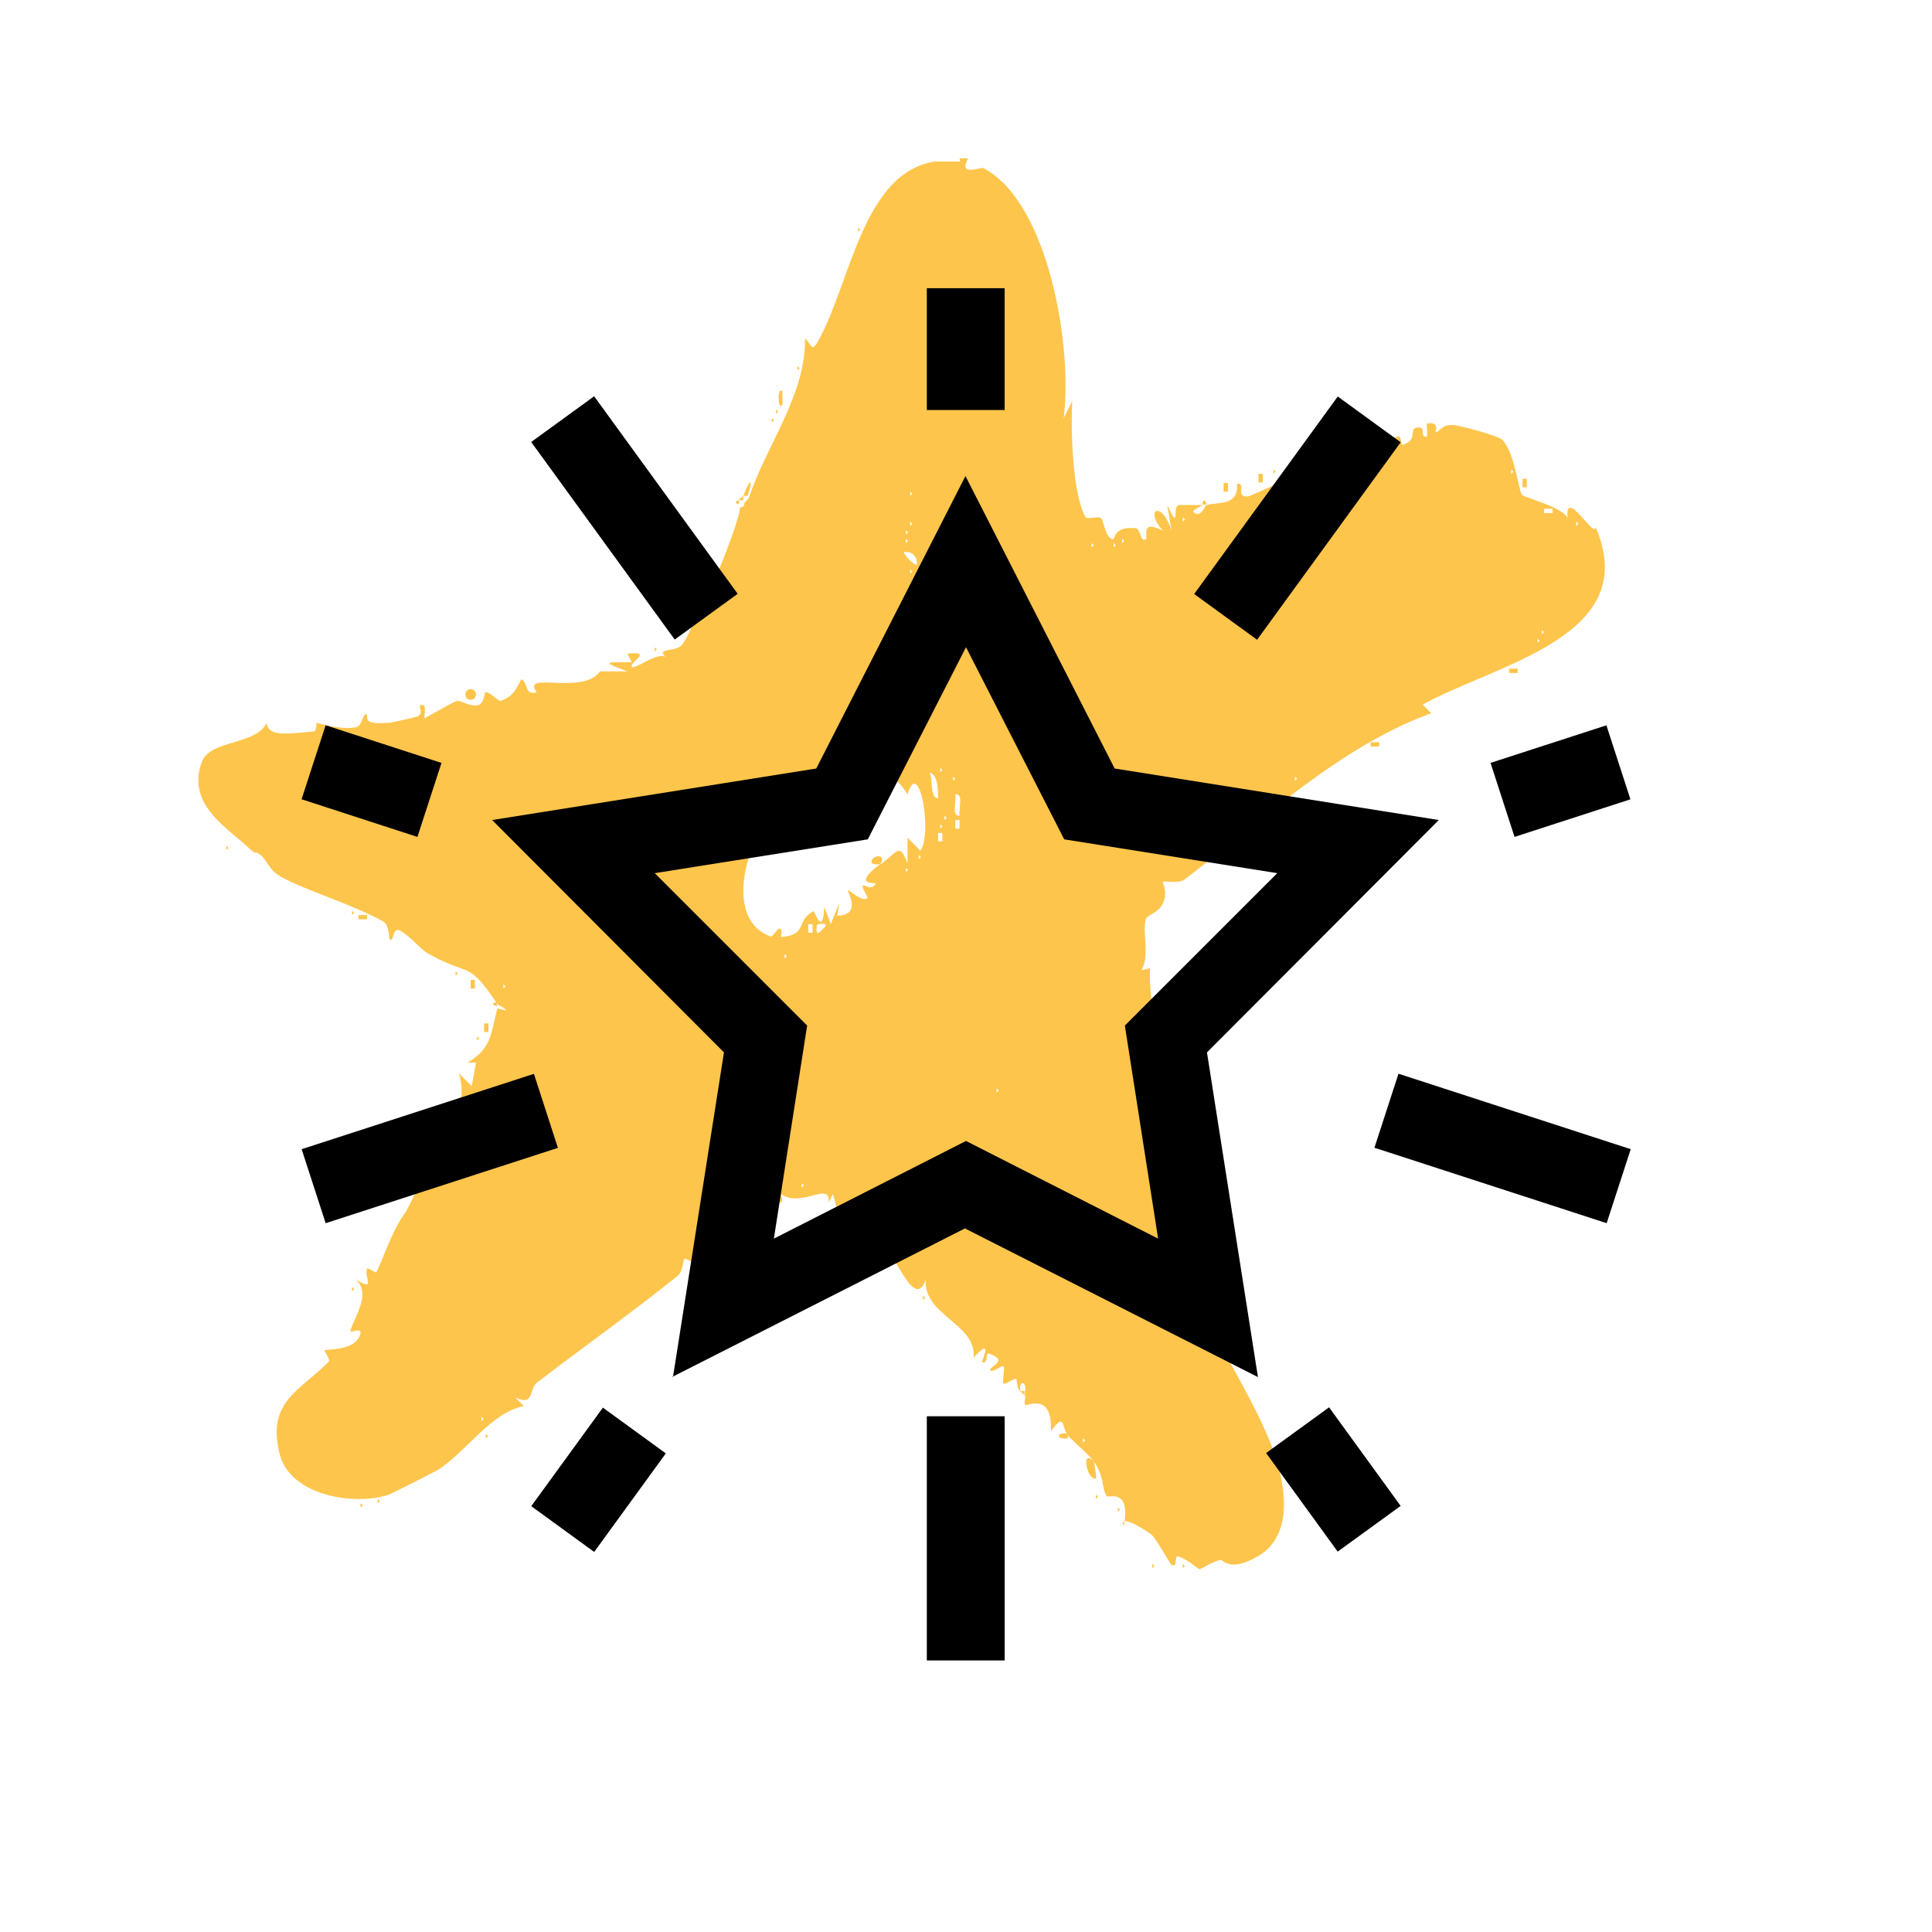 <?xml version="1.0" encoding="UTF-8"?> <svg xmlns="http://www.w3.org/2000/svg" id="Layer_1" data-name="Layer 1" viewBox="0 0 36 36"><defs><style> .cls-1 { fill: #fec54c; } </style></defs><g><path class="cls-1" d="M17.88,2.95h.16c-.2.35.24.16.28.18,1.23.64,1.67,3.37,1.5,4.66l.16-.32c-.03.52,0,1.74.25,2.17.02.04.25-.03.29.02.05.05.07.36.22.39.04,0,0-.24.41-.21.11,0,.09.27.2.21.05-.02-.12-.39.32-.16-.36-.4-.02-.58.16,0l-.08-.48c.24.52.09.04.21,0,.02,0,.35,0,.44,0-.02.05-.26.09-.12.16.12.04.18-.16.2-.16.24-.06.6.02.57-.4.19,0-.05.25.2.24.08,0,1.24-.6,1.49-.56l-.16-.16c.39.19.38-.15.4-.16.14-.05.01.21.16.16.01,0,.15-.23.16-.24.15-.05,0,.2.16.16.1-.03.07-.24.08-.24.26-.08.09.2.24.16.02,0,.06-.18.28-.24.05-.01.04.17.08.16.29-.1.11-.29.25-.32.21-.05.05.21.2.16.01,0-.01-.24,0-.24.25-.04.15.16.16.16.09,0,.1-.14.32-.13.11,0,.86.2.93.28.23.26.29.92.36,1.02.04.05.79.24.85.44-.06-.61.52.41.52.16.89,2.04-1.85,2.55-3.22,3.31l.16.16c-1.71.62-3.18,2.02-4.6,3.1-.11.08-.37.02-.4.04-.02.01.11.2-.01.42-.09.17-.29.2-.31.28-.07.24.08.66-.08.95l.16-.04c-.04.7.23,1.47.31,2.14.11.92.08,2.19.26,3.05.35,1.72,2.01,3.39,1.92,4.92-.02.35-.17.66-.45.83-.54.33-.67.09-.72.09-.14.01-.36.17-.4.17-.02,0-.23-.19-.4-.24-.07-.02,0,.22-.12.16-.03-.02-.29-.5-.38-.57-.05-.04-.62-.42-.51-.15.14-.73-.3-.52-.32-.56-.1-.18-.04-.37-.24-.65.01.01.06.32.04.32-.16.05-.29-.57-.04-.32-.09-.12-.29-.29-.4-.4-.03-.03-.06-.05-.08-.08-.12-.14-.04-.46-.32-.08.04-.74-.45-.46-.48-.49-.02-.03.01-.14,0-.16v-.08c.04-.24-.14-.21-.08,0-.08-.08-.07-.23-.08-.24-.04-.03-.21.11-.24.08-.03-.03.03-.29,0-.32-.02-.03-.21.12-.24.08-.07-.07.38-.18-.04-.32-.06-.02,0,.21-.12.16-.02,0,.23-.51-.16-.08.07-.63-.94-.79-.89-1.45-.28.73-.72-1.17-.97-.4-.1-.09.13-.96-.32-.48l-.24-.48v.48s-.2-.72-.2-.72l-.08.16c.04-.42-.5.11-.89-.16.1.33-.15.04-.23.08-.03.01-.49.35-.59.43-.05.03,0,.21-.02.22-.07.05-.27-.09-.28-.08-.03.02-.27.49-.45.63-.03.02-.2-.09-.23-.07-.02.01-.02.24-.13.32-.86.69-1.75,1.32-2.61,1.98-.17.13-.04.45-.41.28l.16.16c-.61.12-1.08.86-1.6,1.19-.05.03-.89.46-.94.47-.65.2-1.82,0-2.01-.77-.24-.97.36-1.16.91-1.71.05-.05-.09-.2-.07-.22s.51.01.64-.24c.12-.24-.17-.06-.16-.12.05-.22.42-.72.08-.97.44.27.14-.06.24-.2,0,0,.16.09.16.08.08-.14.24-.6.39-.87.11-.21.16-.24.18-.29.14-.27.32-.62.32-.94l.16.08c0-.7.74-.87.49-1.69l.24.24.08-.44h-.16c.47-.27.43-.56.56-1.01l.16.04c-.03-.06-.14-.09-.16-.12-.57-.84-.49-.49-1.29-.94-.16-.09-.3-.3-.53-.43-.14-.08-.11.25-.19.16-.02-.03,0-.26-.12-.33-.62-.34-1.43-.57-1.9-.83-.24-.13-.26-.32-.4-.42-.16-.1,0,.07-.26-.17-.4-.36-1.1-.79-.82-1.55.15-.42,1.01-.31,1.21-.73.02.27.41.2.87.16.07,0,.05-.16.06-.16.04,0,.42.14.74.08.1-.02.12-.24.18-.24.08,0-.13.2.36.16h.08s.46-.1.49-.11c.17-.05.04-.2.08-.22.15-.05.06.23.08.24.03,0,.54-.31.61-.32.06-.01.23.11.39.08.11-.03.12-.23.13-.24.07-.02.26.17.28.16.3-.07.37-.41.4-.4.12.05.05.31.28.24-.3-.41.86.07,1.18-.39h.51c-.52-.19-.39-.17.08-.17l-.08-.16c.49-.05.05.15.08.24.04.09.52-.32.65-.16-.23-.21.19-.09.3-.26.17-.24.26-.58.34-.86v-.08c.02-.09-.09-.2-.08-.2.1-.07.18.17.24.12.07-.05.57-1.31.57-1.53.09.02.08-.08.08-.08.03-.02.05-.06.08-.08.32-.98,1.07-1.93,1.05-2.98.13.1.11.3.27,0,.59-1.1.82-3.08,2.14-3.3h.48ZM28.16,8.75v.08l.04-.04-.04-.04ZM16.96,9.16v.08l.04-.04-.04-.04ZM28.93,9.48h-.16v.08h.16v-.08ZM22.04,9.64v.08l.04-.04-.04-.04ZM16.96,9.72v.08l.04-.04-.04-.04ZM29.37,9.72v.08l.04-.04-.04-.04ZM16.88,9.88v.08l.04-.04-.04-.04ZM16.88,10.04v.08l.04-.04-.04-.04ZM20.91,10.04v.08l.04-.04-.04-.04ZM20.34,10.12v.08l.04-.04-.04-.04ZM20.75,10.12v.08l.04-.04-.04-.04ZM17.08,10.53c.03-.15-.09-.27-.24-.24.03.08.16.21.24.24ZM16.96,10.61v.08l.04-.04-.04-.04ZM17.12,10.61v.08l.04-.04-.04-.04ZM17.04,10.85v.08l.04-.04-.04-.04ZM28.73,11.74v.08l.04-.04-.04-.04ZM28.65,11.9v.08l.04-.04-.04-.04ZM17.52,14.31v.08l.04-.04-.04-.04ZM17.48,14.88c0-.13,0-.46-.16-.48.07.12,0,.46.16.48ZM16.43,16.09c.3-.22.33-.4.48,0v-.48s.24.24.24.24c.23-.3-.02-1.77-.24-1.05-.45-.72-.67-.01-.73,0-.41.1-1.1-.05-1.53.13-.56.24-1.32,2.14-.29,2.52.03.01.14-.15.16-.15.08.01.02.16.04.16.5-.04.26-.31.6-.48.02-.01.17.5.2-.08l.12.32.16-.4-.04.24c.48,0,.17-.47.2-.48.02,0,.26.23.36.16.03-.02-.12-.21-.08-.24.03-.02.16.11.24-.04.01-.02-.47.06.08-.36,0,0-.16.03-.16-.04,0-.14.3-.15.16.04ZM17.76,14.47v.08l.04-.04-.04-.04ZM24.13,14.47v.08l.04-.04-.04-.04ZM17.88,15.2c-.02-.13.08-.42-.08-.4.03.11-.08.41.08.4ZM17.6,15.2v.08l.04-.04-.04-.04ZM17.88,15.44v-.16h-.08v.16h.08ZM17.52,15.36v.08l.04-.04-.04-.04ZM17.56,15.68v-.16h-.08v.16h.08ZM22.56,15.84v-.16h-.08v.16h.08ZM17.12,15.93v.08l.04-.04-.04-.04ZM16.88,16.17v.08l.04-.04-.04-.04ZM15.14,17.38v-.16h-.08v.16h.08ZM15.38,17.22s-.17-.03-.16.04c-.02.16.02.16.12.04.03-.02.06-.05.04-.08ZM14.62,17.78v.08l.04-.04-.04-.04ZM9.38,18.34v.08l.04-.04-.04-.04ZM18.57,20.28v.08l.04-.04-.04-.04ZM14.94,22.05v.08l.04-.04-.04-.04ZM8.97,26.4v.08l.04-.04-.04-.04ZM20.18,26.8v.08l.04-.04-.04-.04Z"></path><path class="cls-1" d="M7.24,13.43h-.08c.08,0,.08,0,.08,0Z"></path><path class="cls-1" d="M22.48,9.4s-.08,0-.08,0c0,0,.04-.17.08,0Z"></path><path class="cls-1" d="M13.85,9.32s-.08,0-.08,0c0-.03.07-.06.08-.08,0,.02,0,.05,0,.08Z"></path><path class="cls-1" d="M19.9,26.8s.05,0,.08,0h-.08Z"></path><path class="cls-1" d="M13.05,11.09s0-.03,0-.08v.08Z"></path><path class="cls-1" d="M13.93,9.24s-.08,0-.08,0c.13-.34.19-.34.08,0Z"></path><path class="cls-1" d="M9.26,18.75s-.17-.04,0-.08v.08Z"></path><path class="cls-1" d="M19.9,26.72s-.01.07,0,.08c-.24.04-.21-.14,0-.08Z"></path><path class="cls-1" d="M19.09,26s-.05-.05-.08-.08c0,.01.07-.01.08,0,0,0,0,.05,0,.08Z"></path><path class="cls-1" d="M13.77,9.4c-.14-.06,0-.07,0-.08,0,.03,0,.08,0,.08Z"></path><circle class="cls-1" cx="8.77" cy="12.94" r=".1"></circle><path class="cls-1" d="M14.58,7.54c-.09.14-.1-.38,0-.24,0,.01,0,.23,0,.24Z"></path><rect class="cls-1" x="8.77" y="18.26" width=".08" height=".16"></rect><rect class="cls-1" x="23.45" y="8.83" width=".08" height=".16"></rect><rect class="cls-1" x="28.37" y="8.92" width=".08" height=".16"></rect><rect class="cls-1" x="23.93" y="8.75" width=".16" height=".08"></rect><rect class="cls-1" x="22.8" y="9" width=".08" height=".16"></rect><rect class="cls-1" x="9.02" y="19.07" width=".08" height=".16"></rect><rect class="cls-1" x="6.68" y="17.05" width=".16" height=".08"></rect><rect class="cls-1" x="25.54" y="13.83" width=".16" height=".08"></rect><rect class="cls-1" x="28.12" y="12.46" width=".16" height=".08"></rect><rect class="cls-1" x="13.13" y="10.53" width=".08" height=".16"></rect><rect class="cls-1" x="12.8" y="11.33" width=".08" height=".16"></rect><polygon class="cls-1" points="12.2 12.06 12.24 12.1 12.2 12.14 12.2 12.06"></polygon><polygon class="cls-1" points="14.86 6.82 14.9 6.86 14.86 6.9 14.86 6.82"></polygon><polygon class="cls-1" points="4.22 15.76 4.26 15.8 4.22 15.84 4.22 15.76"></polygon><polygon class="cls-1" points="6.56 16.97 6.6 17.01 6.56 17.05 6.56 16.97"></polygon><polygon class="cls-1" points="8.49 18.1 8.53 18.14 8.49 18.18 8.49 18.1"></polygon><polygon class="cls-1" points="23.73 8.75 23.77 8.79 23.73 8.83 23.73 8.75"></polygon><polygon class="cls-1" points="8.89 19.31 8.93 19.35 8.89 19.39 8.89 19.31"></polygon><polygon class="cls-1" points="7.2 22.29 7.24 22.33 7.2 22.37 7.2 22.29"></polygon><polygon class="cls-1" points="16.39 23.5 16.43 23.54 16.39 23.58 16.39 23.5"></polygon><polygon class="cls-1" points="6.56 23.98 6.6 24.02 6.56 24.06 6.56 23.98"></polygon><polygon class="cls-1" points="17.2 24.14 17.24 24.18 17.2 24.23 17.2 24.14"></polygon><polygon class="cls-1" points="25.42 8.11 25.46 8.15 25.42 8.19 25.42 8.11"></polygon><polygon class="cls-1" points="25.26 8.11 25.3 8.15 25.26 8.19 25.26 8.11"></polygon><polygon class="cls-1" points="14.38 7.79 14.42 7.83 14.38 7.87 14.38 7.79"></polygon><polygon class="cls-1" points="9.05 26.72 9.1 26.76 9.05 26.8 9.05 26.72"></polygon><polygon class="cls-1" points="14.46 7.63 14.5 7.67 14.46 7.71 14.46 7.63"></polygon><polygon class="cls-1" points="15.99 4.24 16.03 4.28 15.99 4.32 15.99 4.24"></polygon><polygon class="cls-1" points="20.42 27.85 20.46 27.89 20.42 27.93 20.42 27.85"></polygon><polygon class="cls-1" points="7.04 27.93 7.08 27.97 7.04 28.01 7.04 27.93"></polygon><polygon class="cls-1" points="6.72 28.01 6.76 28.05 6.72 28.09 6.72 28.01"></polygon><polygon class="cls-1" points="20.83 28.09 20.87 28.13 20.83 28.17 20.83 28.09"></polygon><polygon class="cls-1" points="21.47 29.14 21.51 29.18 21.47 29.22 21.47 29.14"></polygon><polygon class="cls-1" points="22.04 29.14 22.08 29.18 22.04 29.22 22.04 29.14"></polygon></g><g><path d="M12.54,25.66l.95-6.05-4.32-4.33,6.04-.96,2.78-5.45,2.78,5.45,6.04.96-4.32,4.33.95,6.05-5.46-2.77-5.46,2.77ZM18,21.26l3.58,1.82-.62-3.97,2.84-2.84-3.97-.63-1.83-3.58-1.83,3.58-3.97.63,2.84,2.84-.62,3.97,3.58-1.82Z"></path><rect x="17.27" y="5.37" width="1.45" height="2.27"></rect><rect x="6.2" y="13.42" width="1.45" height="2.27" transform="translate(-9.06 16.64) rotate(-71.99)"></rect><rect x="10.02" y="26.85" width="2.27" height="1.45" transform="translate(-17.71 20.38) rotate(-53.98)"></rect><rect x="24.12" y="26.44" width="1.45" height="2.27" transform="translate(-11.46 19.85) rotate(-35.98)"></rect><rect x="27.94" y="13.83" width="2.27" height="1.45" transform="translate(-3.07 9.68) rotate(-17.97)"></rect><rect x="11.1" y="7.38" width="1.45" height="4.55" transform="translate(-3.42 8.79) rotate(-36)"></rect><rect x="5.73" y="20.68" width="4.55" height="1.45" transform="translate(-6.21 3.51) rotate(-17.97)"></rect><rect x="17.27" y="26.39" width="1.45" height="4.55"></rect><rect x="27.27" y="19.13" width="1.45" height="4.55" transform="translate(-1.01 41.41) rotate(-72)"></rect><rect x="21.9" y="8.93" width="4.55" height="1.45" transform="translate(2.15 23.53) rotate(-53.98)"></rect></g></svg> 